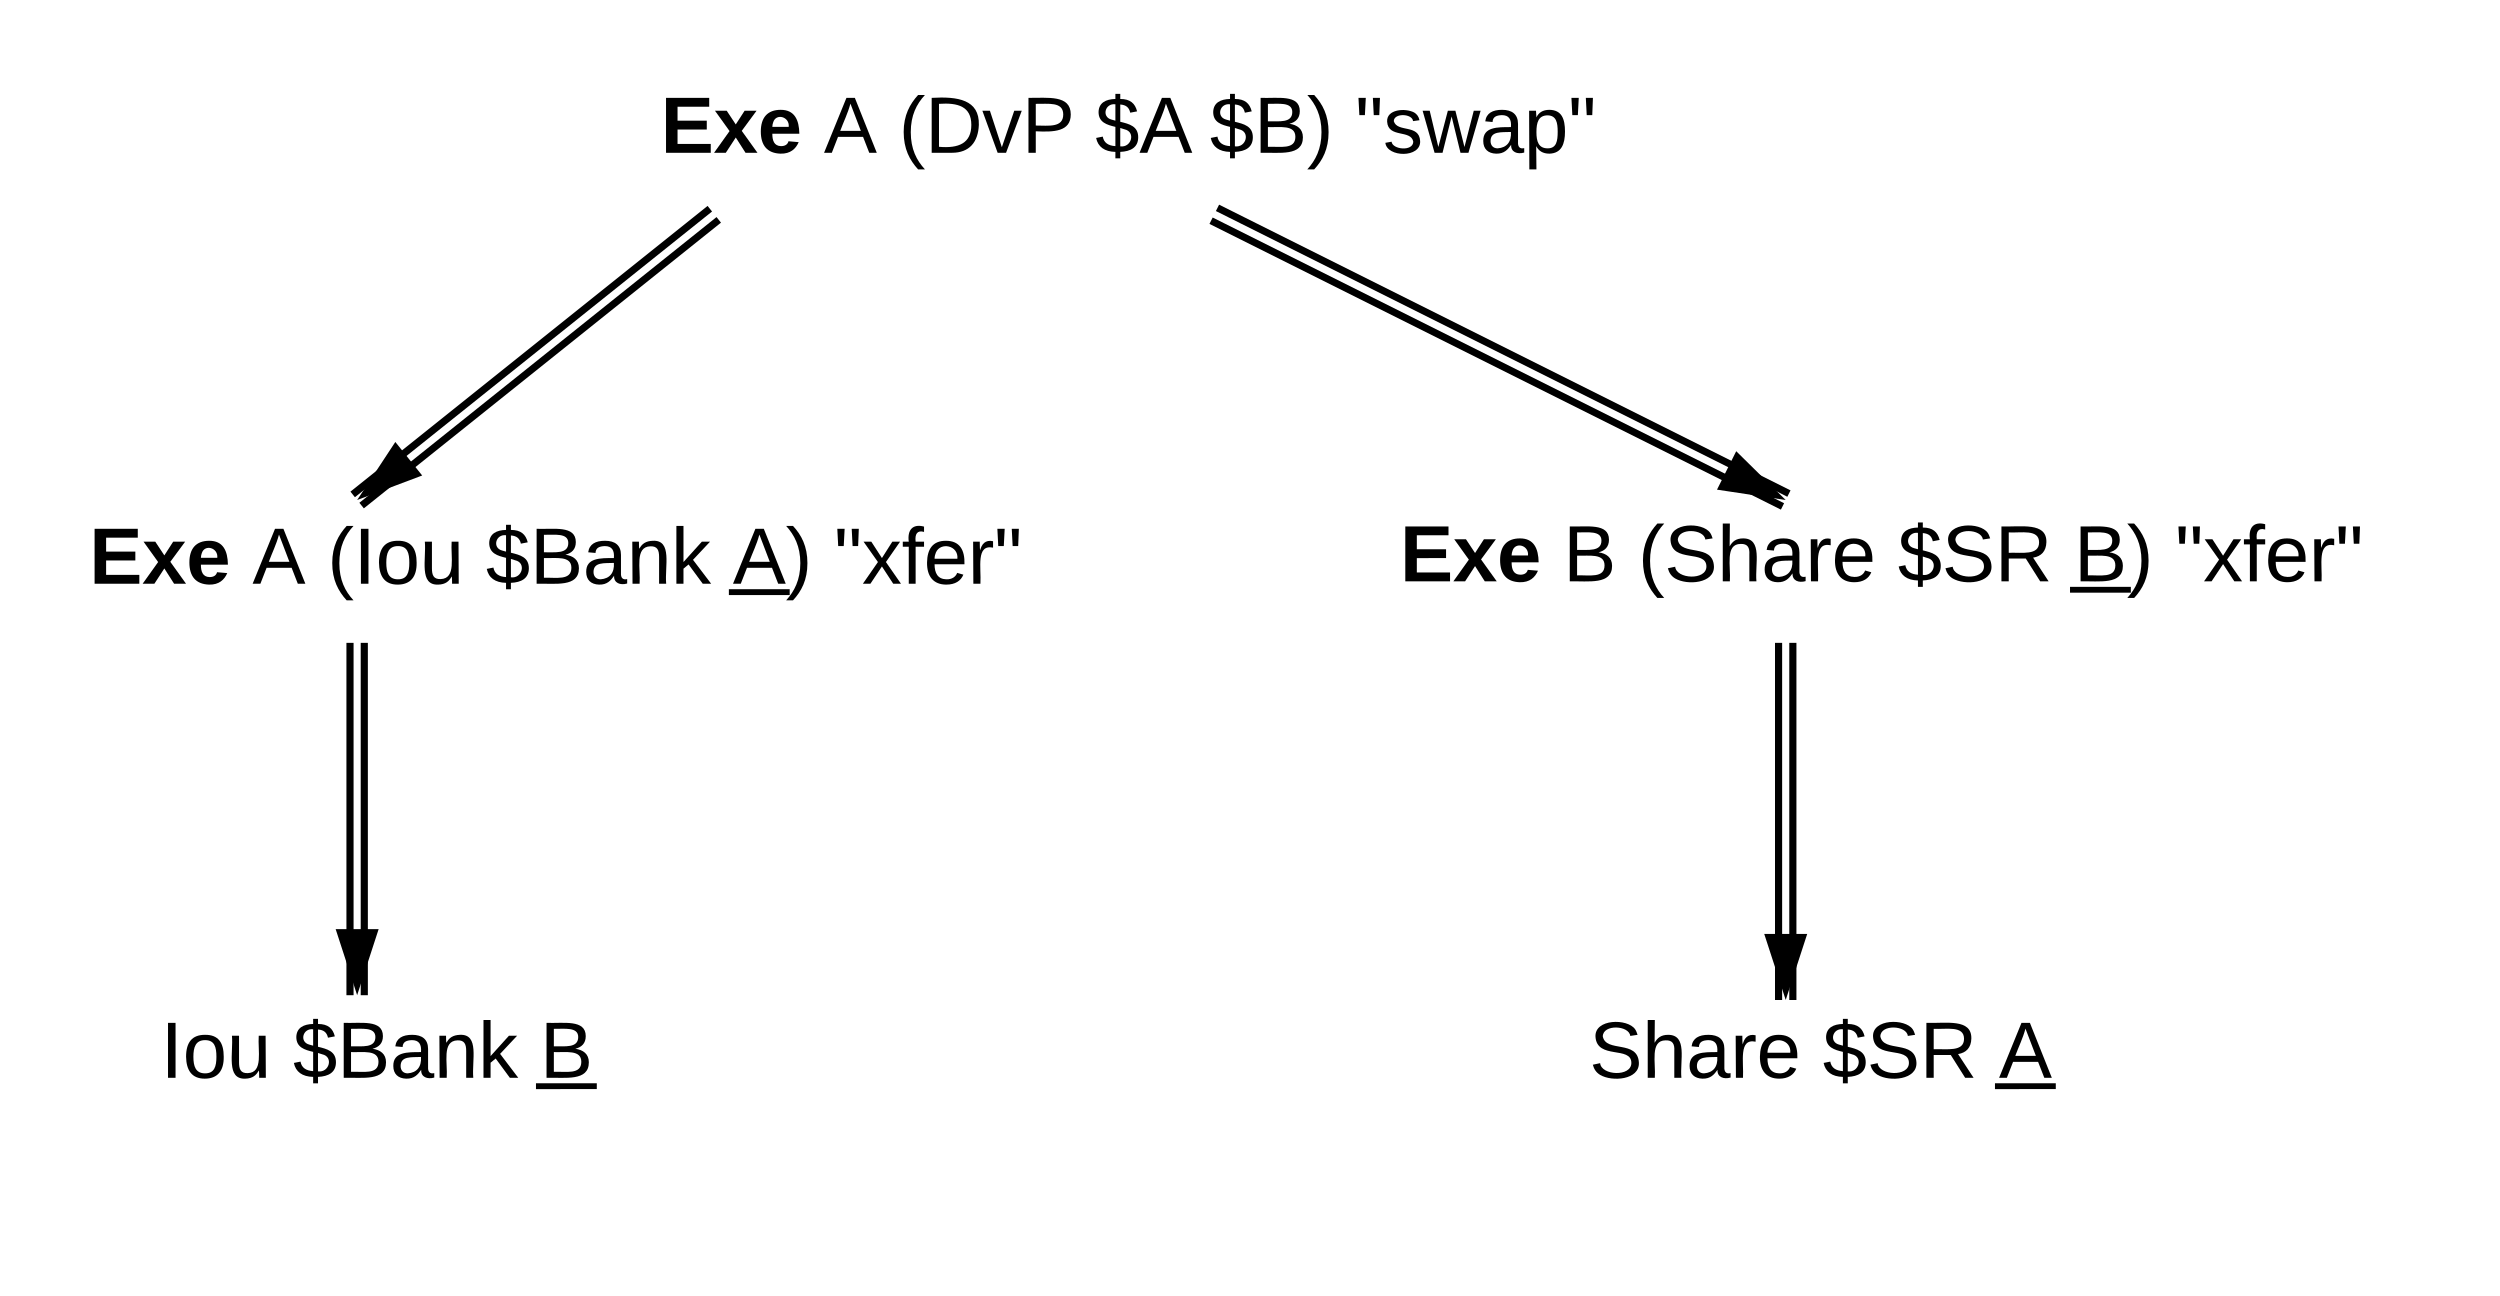 <svg xmlns="http://www.w3.org/2000/svg" xmlns:xlink="http://www.w3.org/1999/xlink" xmlns:lucid="lucid" width="700" height="363"><g transform="translate(-137 -100)" lucid:page-tab-id="0_0"><g class="lucid-layer" lucid:layer-id="Vr64ZWw~gYRc" display="block"><path d="M477.9 158.2l160 80M476.1 161.8l160 80" stroke="#000" stroke-width="2" fill="none"/><path d="M634.1 238.55l-14.83-2.23 4.15-8.3z" stroke="#000" stroke-width="2"/><path d="M338.25 161.56l-100 80M335.75 158.44l-100 80" stroke="#000" stroke-width="2" fill="none"/><path d="M239.53 237.98l8.24-12.53 5.8 7.24z" stroke="#000" stroke-width="2"/><path d="M239 280v98.66M235 280v98.66" stroke="#000" stroke-width="2" fill="none"/><path d="M237 375.42l-4.64-14.26h9.28z" stroke="#000" stroke-width="2"/><path d="M317 120h320v63.33H317z" stroke="#000" stroke-opacity="0" stroke-width="2" fill="#fff" fill-opacity="0"/><use xlink:href="#a" transform="matrix(1,0,0,1,322,125) translate(0 17.778)"/><use xlink:href="#b" transform="matrix(1,0,0,1,322,125) translate(45.679 17.778)"/><use xlink:href="#c" transform="matrix(1,0,0,1,322,125) translate(66.667 17.778)"/><use xlink:href="#d" transform="matrix(1,0,0,1,322,125) translate(121.667 17.778)"/><use xlink:href="#e" transform="matrix(1,0,0,1,322,125) translate(153.765 17.778)"/><use xlink:href="#f" transform="matrix(1,0,0,1,322,125) translate(194.444 17.778)"/><path d="M157 240.67h280V304H157z" stroke="#000" stroke-opacity="0" stroke-width="2" fill="#fff" fill-opacity="0"/><use xlink:href="#a" transform="matrix(1,0,0,1,162,245.667) translate(0 17.778)"/><use xlink:href="#b" transform="matrix(1,0,0,1,162,245.667) translate(45.679 17.778)"/><use xlink:href="#g" transform="matrix(1,0,0,1,162,245.667) translate(66.667 17.778)"/><use xlink:href="#h" transform="matrix(1,0,0,1,162,245.667) translate(111.049 17.778)"/><use xlink:href="#i" transform="matrix(1,0,0,1,162,245.667) translate(180.185 17.778)"/><use xlink:href="#j" transform="matrix(1,0,0,1,162,245.667) translate(208.519 17.778)"/><path d="M177 379h140v63.33H177z" stroke="#000" stroke-opacity="0" stroke-width="2" fill="#fff" fill-opacity="0"/><g><use xlink:href="#k" transform="matrix(1,0,0,1,182,384) translate(0 17.778)"/><use xlink:href="#h" transform="matrix(1,0,0,1,182,384) translate(37.037 17.778)"/><use xlink:href="#l" transform="matrix(1,0,0,1,182,384) translate(106.173 17.778)"/></g><path d="M524 240h293v64H524z" stroke="#000" stroke-opacity="0" stroke-width="2" fill="#fff" fill-opacity="0"/><g><use xlink:href="#a" transform="matrix(1,0,0,1,529,245) translate(0 17.778)"/><use xlink:href="#m" transform="matrix(1,0,0,1,529,245) translate(45.679 17.778)"/><use xlink:href="#n" transform="matrix(1,0,0,1,529,245) translate(66.667 17.778)"/><use xlink:href="#o" transform="matrix(1,0,0,1,529,245) translate(139.383 17.778)"/><use xlink:href="#p" transform="matrix(1,0,0,1,529,245) translate(188.704 17.778)"/><use xlink:href="#q" transform="matrix(1,0,0,1,529,245) translate(217.037 17.778)"/></g><path d="M577 379h161v64H577z" stroke="#000" stroke-opacity="0" stroke-width="2" fill="#fff" fill-opacity="0"/><g><use xlink:href="#r" transform="matrix(1,0,0,1,582,384) translate(0 17.778)"/><use xlink:href="#s" transform="matrix(1,0,0,1,582,384) translate(65.37 17.778)"/><use xlink:href="#t" transform="matrix(1,0,0,1,582,384) translate(114.691 17.778)"/></g><path d="M639 280v100M635 280v100" stroke="#000" stroke-width="2" fill="none"/><path d="M637 376.76l-4.64-14.26h9.28z" stroke="#000" stroke-width="2"/></g><defs><path d="M24 0v-248h195v40H76v63h132v40H76v65h150V0H24" id="u"/><path d="M144 0l-44-69L55 0H2l70-98-66-92h53l41 62 40-62h54l-67 91 71 99h-54" id="v"/><path d="M185-48c-13 30-37 53-82 52C43 2 14-33 14-96s30-98 90-98c62 0 83 45 84 108H66c0 31 8 55 39 56 18 0 30-7 34-22zm-45-69c5-46-57-63-70-21-2 6-4 13-4 21h74" id="w"/><g id="a"><use transform="matrix(0.062,0,0,0.062,0,0)" xlink:href="#u"/><use transform="matrix(0.062,0,0,0.062,14.815,0)" xlink:href="#v"/><use transform="matrix(0.062,0,0,0.062,27.16,0)" xlink:href="#w"/></g><path d="M205 0l-28-72H64L36 0H1l101-248h38L239 0h-34zm-38-99l-47-123c-12 45-31 82-46 123h93" id="x"/><use transform="matrix(0.062,0,0,0.062,0,0)" xlink:href="#x" id="b"/><path d="M87 75C49 33 22-17 22-94c0-76 28-126 65-167h31c-38 41-64 92-64 168S80 34 118 75H87" id="y"/><path d="M30-248c118-7 216 8 213 122C240-48 200 0 122 0H30v-248zM63-27c89 8 146-16 146-99s-60-101-146-95v194" id="z"/><path d="M108 0H70L1-190h34L89-25l56-165h34" id="A"/><path d="M30-248c87 1 191-15 191 75 0 78-77 80-158 76V0H30v-248zm33 125c57 0 124 11 124-50 0-59-68-47-124-48v98" id="B"/><g id="c"><use transform="matrix(0.062,0,0,0.062,0,0)" xlink:href="#y"/><use transform="matrix(0.062,0,0,0.062,7.346,0)" xlink:href="#z"/><use transform="matrix(0.062,0,0,0.062,23.333,0)" xlink:href="#A"/><use transform="matrix(0.062,0,0,0.062,34.444,0)" xlink:href="#B"/></g><path d="M194-70c0 46-34 64-81 66v29H91V-4C42-5 12-27 4-67l30-6c5 28 25 41 57 43v-87c-38-9-76-20-76-67 1-42 33-58 76-59v-23h22v23c45 0 67 20 76 56l-31 6c-5-23-18-35-45-37v78c41 10 81 20 81 70zm-81 41c51 7 71-66 19-77-6-2-12-4-19-6v83zM91-219c-47-6-63 57-18 69 6 2 12 3 18 5v-74" id="C"/><g id="d"><use transform="matrix(0.062,0,0,0.062,0,0)" xlink:href="#C"/><use transform="matrix(0.062,0,0,0.062,12.346,0)" xlink:href="#x"/></g><path d="M160-131c35 5 61 23 61 61C221 17 115-2 30 0v-248c76 3 177-17 177 60 0 33-19 50-47 57zm-97-11c50-1 110 9 110-42 0-47-63-36-110-37v79zm0 115c55-2 124 14 124-45 0-56-70-42-124-44v89" id="D"/><path d="M33-261c38 41 65 92 65 168S71 34 33 75H2C39 34 66-17 66-93S39-220 2-261h31" id="E"/><g id="e"><use transform="matrix(0.062,0,0,0.062,0,0)" xlink:href="#C"/><use transform="matrix(0.062,0,0,0.062,12.346,0)" xlink:href="#D"/><use transform="matrix(0.062,0,0,0.062,27.16,0)" xlink:href="#E"/></g><path d="M109-170H84l-4-78h32zm-65 0H19l-4-78h33" id="F"/><path d="M135-143c-3-34-86-38-87 0 15 53 115 12 119 90S17 21 10-45l28-5c4 36 97 45 98 0-10-56-113-15-118-90-4-57 82-63 122-42 12 7 21 19 24 35" id="G"/><path d="M206 0h-36l-40-164L89 0H53L-1-190h32L70-26l43-164h34l41 164 42-164h31" id="H"/><path d="M141-36C126-15 110 5 73 4 37 3 15-17 15-53c-1-64 63-63 125-63 3-35-9-54-41-54-24 1-41 7-42 31l-33-3c5-37 33-52 76-52 45 0 72 20 72 64v82c-1 20 7 32 28 27v20c-31 9-61-2-59-35zM48-53c0 20 12 33 32 33 41-3 63-29 60-74-43 2-92-5-92 41" id="I"/><path d="M115-194c55 1 70 41 70 98S169 2 115 4C84 4 66-9 55-30l1 105H24l-1-265h31l2 30c10-21 28-34 59-34zm-8 174c40 0 45-34 45-75s-6-73-45-74c-42 0-51 32-51 76 0 43 10 73 51 73" id="J"/><g id="f"><use transform="matrix(0.062,0,0,0.062,0,0)" xlink:href="#F"/><use transform="matrix(0.062,0,0,0.062,7.84,0)" xlink:href="#G"/><use transform="matrix(0.062,0,0,0.062,18.951,0)" xlink:href="#H"/><use transform="matrix(0.062,0,0,0.062,34.938,0)" xlink:href="#I"/><use transform="matrix(0.062,0,0,0.062,47.284,0)" xlink:href="#J"/><use transform="matrix(0.062,0,0,0.062,59.63,0)" xlink:href="#F"/></g><path d="M33 0v-248h34V0H33" id="K"/><path d="M100-194c62-1 85 37 85 99 1 63-27 99-86 99S16-35 15-95c0-66 28-99 85-99zM99-20c44 1 53-31 53-75 0-43-8-75-51-75s-53 32-53 75 10 74 51 75" id="L"/><path d="M84 4C-5 8 30-112 23-190h32v120c0 31 7 50 39 49 72-2 45-101 50-169h31l1 190h-30c-1-10 1-25-2-33-11 22-28 36-60 37" id="M"/><g id="g"><use transform="matrix(0.062,0,0,0.062,0,0)" xlink:href="#y"/><use transform="matrix(0.062,0,0,0.062,7.346,0)" xlink:href="#K"/><use transform="matrix(0.062,0,0,0.062,13.519,0)" xlink:href="#L"/><use transform="matrix(0.062,0,0,0.062,25.864,0)" xlink:href="#M"/></g><path d="M117-194c89-4 53 116 60 194h-32v-121c0-31-8-49-39-48C34-167 62-67 57 0H25l-1-190h30c1 10-1 24 2 32 11-22 29-35 61-36" id="N"/><path d="M143 0L79-87 56-68V0H24v-261h32v163l83-92h37l-77 82L181 0h-38" id="O"/><g id="h"><use transform="matrix(0.062,0,0,0.062,0,0)" xlink:href="#C"/><use transform="matrix(0.062,0,0,0.062,12.346,0)" xlink:href="#D"/><use transform="matrix(0.062,0,0,0.062,27.16,0)" xlink:href="#I"/><use transform="matrix(0.062,0,0,0.062,39.506,0)" xlink:href="#N"/><use transform="matrix(0.062,0,0,0.062,51.852,0)" xlink:href="#O"/></g><g id="i"><use transform="matrix(0.062,0,0,0.062,0,0)" xlink:href="#x"/><path d="M-1.1 1.54h17.03v1.63H-1.1z"/><use transform="matrix(0.062,0,0,0.062,14.815,0)" xlink:href="#E"/></g><path d="M141 0L90-78 38 0H4l68-98-65-92h35l48 74 47-74h35l-64 92 68 98h-35" id="P"/><path d="M101-234c-31-9-42 10-38 44h38v23H63V0H32v-167H5v-23h27c-7-52 17-82 69-68v24" id="Q"/><path d="M100-194c63 0 86 42 84 106H49c0 40 14 67 53 68 26 1 43-12 49-29l28 8c-11 28-37 45-77 45C44 4 14-33 15-96c1-61 26-98 85-98zm52 81c6-60-76-77-97-28-3 7-6 17-6 28h103" id="R"/><path d="M114-163C36-179 61-72 57 0H25l-1-190h30c1 12-1 29 2 39 6-27 23-49 58-41v29" id="S"/><g id="j"><use transform="matrix(0.062,0,0,0.062,0,0)" xlink:href="#F"/><use transform="matrix(0.062,0,0,0.062,7.84,0)" xlink:href="#P"/><use transform="matrix(0.062,0,0,0.062,18.951,0)" xlink:href="#Q"/><use transform="matrix(0.062,0,0,0.062,25.123,0)" xlink:href="#R"/><use transform="matrix(0.062,0,0,0.062,37.469,0)" xlink:href="#S"/><use transform="matrix(0.062,0,0,0.062,44.815,0)" xlink:href="#F"/></g><g id="k"><use transform="matrix(0.062,0,0,0.062,0,0)" xlink:href="#K"/><use transform="matrix(0.062,0,0,0.062,6.173,0)" xlink:href="#L"/><use transform="matrix(0.062,0,0,0.062,18.519,0)" xlink:href="#M"/></g><g id="l"><use transform="matrix(0.062,0,0,0.062,0,0)" xlink:href="#D"/><path d="M-1.1 1.54h17.03v1.63H-1.1z"/></g><use transform="matrix(0.062,0,0,0.062,0,0)" xlink:href="#D" id="m"/><path d="M185-189c-5-48-123-54-124 2 14 75 158 14 163 119 3 78-121 87-175 55-17-10-28-26-33-46l33-7c5 56 141 63 141-1 0-78-155-14-162-118-5-82 145-84 179-34 5 7 8 16 11 25" id="T"/><path d="M106-169C34-169 62-67 57 0H25v-261h32l-1 103c12-21 28-36 61-36 89 0 53 116 60 194h-32v-121c2-32-8-49-39-48" id="U"/><g id="n"><use transform="matrix(0.062,0,0,0.062,0,0)" xlink:href="#y"/><use transform="matrix(0.062,0,0,0.062,7.346,0)" xlink:href="#T"/><use transform="matrix(0.062,0,0,0.062,22.16,0)" xlink:href="#U"/><use transform="matrix(0.062,0,0,0.062,34.506,0)" xlink:href="#I"/><use transform="matrix(0.062,0,0,0.062,46.852,0)" xlink:href="#S"/><use transform="matrix(0.062,0,0,0.062,54.198,0)" xlink:href="#R"/></g><path d="M233-177c-1 41-23 64-60 70L243 0h-38l-65-103H63V0H30v-248c88 3 205-21 203 71zM63-129c60-2 137 13 137-47 0-61-80-42-137-45v92" id="V"/><g id="o"><use transform="matrix(0.062,0,0,0.062,0,0)" xlink:href="#C"/><use transform="matrix(0.062,0,0,0.062,12.346,0)" xlink:href="#T"/><use transform="matrix(0.062,0,0,0.062,27.16,0)" xlink:href="#V"/></g><g id="p"><use transform="matrix(0.062,0,0,0.062,0,0)" xlink:href="#D"/><path d="M-1.1 1.54h17.03v1.63H-1.1z"/><use transform="matrix(0.062,0,0,0.062,14.815,0)" xlink:href="#E"/></g><g id="q"><use transform="matrix(0.062,0,0,0.062,0,0)" xlink:href="#F"/><use transform="matrix(0.062,0,0,0.062,7.84,0)" xlink:href="#P"/><use transform="matrix(0.062,0,0,0.062,18.951,0)" xlink:href="#Q"/><use transform="matrix(0.062,0,0,0.062,25.123,0)" xlink:href="#R"/><use transform="matrix(0.062,0,0,0.062,37.469,0)" xlink:href="#S"/><use transform="matrix(0.062,0,0,0.062,44.815,0)" xlink:href="#F"/></g><g id="r"><use transform="matrix(0.062,0,0,0.062,0,0)" xlink:href="#T"/><use transform="matrix(0.062,0,0,0.062,14.815,0)" xlink:href="#U"/><use transform="matrix(0.062,0,0,0.062,27.16,0)" xlink:href="#I"/><use transform="matrix(0.062,0,0,0.062,39.506,0)" xlink:href="#S"/><use transform="matrix(0.062,0,0,0.062,46.852,0)" xlink:href="#R"/></g><g id="s"><use transform="matrix(0.062,0,0,0.062,0,0)" xlink:href="#C"/><use transform="matrix(0.062,0,0,0.062,12.346,0)" xlink:href="#T"/><use transform="matrix(0.062,0,0,0.062,27.16,0)" xlink:href="#V"/></g><g id="t"><use transform="matrix(0.062,0,0,0.062,0,0)" xlink:href="#x"/><path d="M-1.1 1.54h17.03v1.63H-1.1z"/></g></defs></g></svg>
